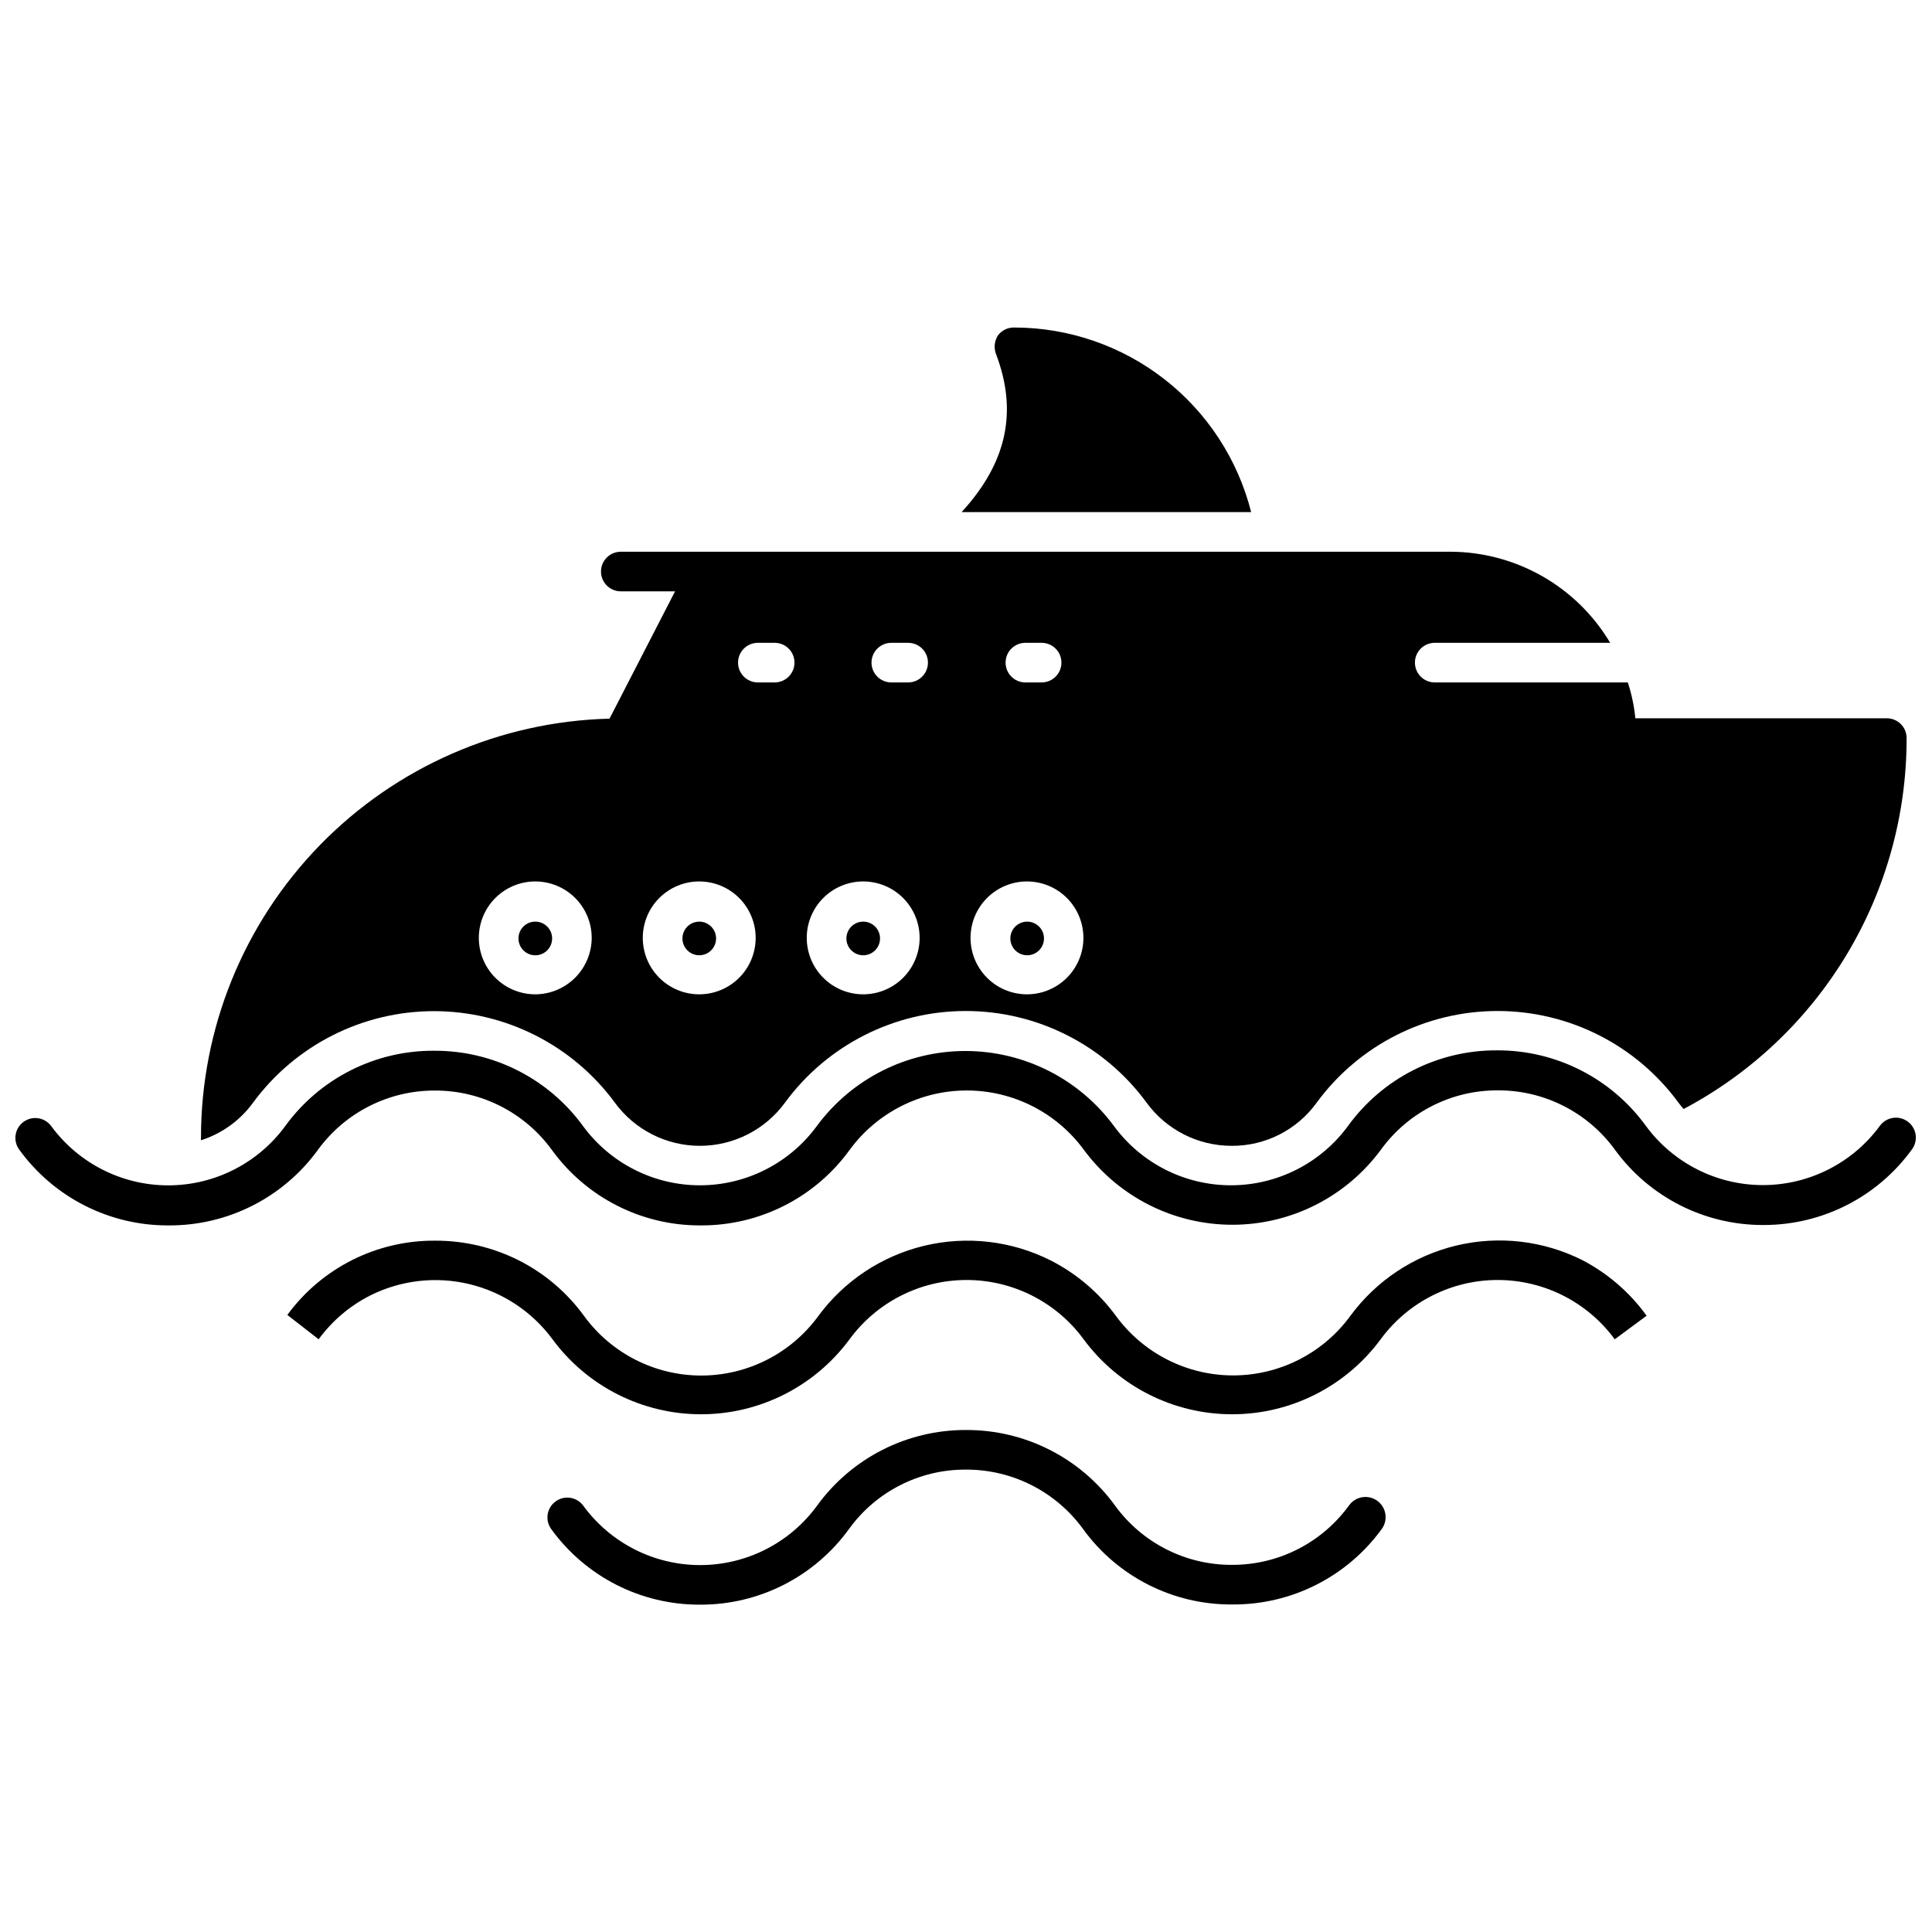 <?xml version="1.0" encoding="UTF-8"?>
<!-- Uploaded to: SVG Repo, www.svgrepo.com, Generator: SVG Repo Mixer Tools -->
<svg width="800px" height="800px" version="1.1" viewBox="144 144 512 512" xmlns="http://www.w3.org/2000/svg">
 <defs>
  <clipPath id="a">
   <path d="m148.09 422h503.81v47h-503.81z"/>
  </clipPath>
 </defs>
 <path d="m398.84 279.71c12.07-13.172 14.906-26.711 9.078-41.984-0.582-1.629-0.367-3.434 0.578-4.883 1.035-1.344 2.66-2.109 4.356-2.047 14.402 0.027 28.387 4.852 39.742 13.707 11.355 8.855 19.438 21.246 22.973 35.207z"/>
 <path d="m329.31 388.24c-1.805 0-3.434 1.086-4.121 2.754-0.691 1.668-0.309 3.586 0.965 4.863 1.277 1.273 3.195 1.656 4.863 0.965 1.668-0.691 2.754-2.316 2.754-4.121 0-1.184-0.473-2.316-1.309-3.152-0.836-0.836-1.969-1.309-3.152-1.309z"/>
 <path d="m285.86 388.24c-2.465 0-4.461 1.996-4.461 4.461s1.996 4.461 4.461 4.461c2.461 0 4.461-1.996 4.461-4.461s-2-4.461-4.461-4.461z"/>
 <path d="m372.76 388.24c-1.805 0-3.43 1.086-4.121 2.754-0.691 1.668-0.309 3.586 0.965 4.863 1.277 1.273 3.195 1.656 4.863 0.965 1.668-0.691 2.754-2.316 2.754-4.121 0-1.184-0.469-2.316-1.309-3.152-0.836-0.836-1.969-1.309-3.152-1.309z"/>
 <path d="m416.21 388.24c-1.805 0-3.43 1.086-4.121 2.754-0.691 1.668-0.309 3.586 0.969 4.863 1.273 1.273 3.191 1.656 4.859 0.965 1.668-0.691 2.754-2.316 2.754-4.121 0-1.184-0.469-2.316-1.305-3.152-0.84-0.836-1.973-1.309-3.156-1.309z"/>
 <path d="m644.03 334.35h-66.648c-0.316-3.231-0.984-6.418-1.996-9.5h-51.168c-2.898 0-5.246-2.352-5.246-5.25 0-2.898 2.348-5.246 5.246-5.246h46.496c-8.891-14.934-24.973-24.098-42.352-24.141h-219.84c-2.898 0-5.25 2.348-5.25 5.246 0 2.898 2.352 5.25 5.25 5.25h14.379l-17.371 33.742c-28.977 0.727-56.52 12.754-76.75 33.512-20.23 20.762-31.539 48.605-31.516 77.59-0.027 0.211-0.027 0.422 0 0.629 5.543-1.77 10.379-5.262 13.801-9.969 11.215-15.25 29.012-24.25 47.941-24.25 18.926 0 36.727 9 47.941 24.25 5.254 7.191 13.629 11.441 22.539 11.441 8.91 0 17.281-4.25 22.539-11.441 11.191-15.27 28.984-24.289 47.914-24.289 18.93 0 36.727 9.02 47.914 24.289 5.258 7.203 13.648 11.457 22.566 11.441 8.914 0.051 17.305-4.211 22.516-11.441 11.199-15.27 29.004-24.289 47.941-24.289 18.934 0 36.738 9.02 47.938 24.289 0.426 0.582 0.883 1.141 1.367 1.68 17.859-9.457 32.805-23.609 43.219-40.93 10.41-17.32 15.902-37.156 15.871-57.367 0-1.391-0.551-2.727-1.535-3.711-0.984-0.984-2.32-1.535-3.711-1.535zm-358.18 73.156c-3.969 0-7.773-1.578-10.578-4.383-2.805-2.805-4.379-6.609-4.379-10.574 0-3.969 1.574-7.773 4.379-10.578 2.805-2.805 6.609-4.379 10.578-4.379 3.965 0 7.769 1.574 10.574 4.379 2.805 2.805 4.383 6.609 4.383 10.578-0.016 3.961-1.594 7.758-4.398 10.559-2.801 2.805-6.598 4.383-10.559 4.398zm43.402 0h-0.004c-3.961-0.016-7.758-1.602-10.555-4.414-2.793-2.809-4.359-6.613-4.348-10.578 0.008-3.965 1.59-7.762 4.398-10.559 2.809-2.801 6.613-4.367 10.574-4.363 3.965 0.004 7.766 1.582 10.566 4.387 2.801 2.805 4.375 6.606 4.375 10.57 0 3.977-1.586 7.789-4.398 10.594-2.816 2.809-6.637 4.375-10.613 4.363zm20.047-82.656h-4.461c-2.898 0-5.25-2.352-5.25-5.25 0-2.898 2.352-5.246 5.25-5.246h4.461-0.004c2.898 0 5.25 2.348 5.25 5.246 0 2.898-2.352 5.25-5.25 5.25zm23.402 82.656c-3.961-0.016-7.758-1.602-10.551-4.414-2.797-2.809-4.359-6.613-4.352-10.578 0.008-3.965 1.59-7.762 4.398-10.559 2.809-2.801 6.613-4.367 10.574-4.363 3.965 0.004 7.766 1.582 10.566 4.387 2.801 2.805 4.375 6.606 4.375 10.57 0 3.977-1.582 7.789-4.398 10.594-2.816 2.809-6.637 4.375-10.613 4.363zm11.965-82.656h-4.461 0.004c-2.898 0-5.25-2.352-5.25-5.25 0-2.898 2.352-5.246 5.25-5.246h4.461c2.898 0 5.246 2.348 5.246 5.246 0 2.898-2.348 5.25-5.246 5.25zm30.91-10.496h4.465c2.898 0 5.246 2.348 5.246 5.246 0 2.898-2.348 5.25-5.246 5.25h-4.305c-2.898 0-5.246-2.352-5.246-5.25 0-2.898 2.348-5.246 5.246-5.246zm0.578 93.152h0.004c-3.969 0-7.773-1.578-10.578-4.383-2.805-2.805-4.379-6.609-4.379-10.574 0-3.969 1.574-7.773 4.379-10.578 2.805-2.805 6.609-4.379 10.578-4.379 3.965 0 7.769 1.574 10.574 4.379 2.805 2.805 4.383 6.609 4.383 10.578 0 3.965-1.578 7.769-4.383 10.574-2.805 2.805-6.609 4.383-10.574 4.383z"/>
 <g clip-path="url(#a)">
  <path d="m611.44 468.64c-15.598 0.09-30.281-7.332-39.465-19.941-7.219-9.945-18.781-15.805-31.07-15.742-12.254-0.047-23.777 5.816-30.961 15.742-9.223 12.5-23.828 19.875-39.359 19.875s-30.141-7.375-39.363-19.875c-7.246-9.875-18.762-15.711-31.016-15.711-12.25 0-23.766 5.836-31.016 15.711-9.152 12.656-23.848 20.117-39.465 20.047-15.609 0.094-30.305-7.352-39.465-19.992-7.207-9.93-18.746-15.789-31.016-15.746-12.27-0.043-23.809 5.816-31.016 15.746-9.176 12.621-23.859 20.059-39.465 19.992-15.695 0.109-30.477-7.379-39.676-20.098-1.711-2.348-1.191-5.637 1.156-7.348 2.348-1.711 5.637-1.195 7.348 1.152 7.246 9.859 18.754 15.68 30.988 15.68s23.742-5.82 30.988-15.68c9.16-12.641 23.855-20.086 39.465-19.992 15.598-0.086 30.285 7.336 39.465 19.941 7.238 9.879 18.746 15.715 30.992 15.715 12.242 0 23.754-5.836 30.988-15.715 9.223-12.5 23.828-19.875 39.359-19.875s30.141 7.375 39.363 19.875c7.246 9.879 18.762 15.711 31.016 15.711 12.25 0 23.766-5.832 31.016-15.711 9.152-12.652 23.848-20.117 39.465-20.047 15.605-0.074 30.293 7.367 39.465 19.996 7.246 9.875 18.766 15.711 31.016 15.711s23.77-5.836 31.016-15.711c1.723-2.348 5.023-2.856 7.371-1.129 2.348 1.723 2.856 5.023 1.129 7.371-9.117 12.59-23.711 20.043-39.254 20.047z"/>
 </g>
 <path d="m580.37 492.68-8.449 6.246v-0.004c-7.246-9.875-18.762-15.711-31.016-15.711-12.25 0-23.766 5.836-31.016 15.711-9.219 12.5-23.828 19.875-39.359 19.875s-30.141-7.375-39.359-19.875c-7.246-9.875-18.766-15.711-31.016-15.711s-23.77 5.836-31.016 15.711c-9.223 12.5-23.828 19.875-39.359 19.875s-30.141-7.375-39.359-19.875c-5.398-7.32-13.207-12.5-22.051-14.621-8.844-2.121-18.156-1.051-26.285 3.023-5.394 2.742-10.07 6.715-13.645 11.598l-8.293-6.453c9.156-12.496 23.766-19.82 39.254-19.68 7.695-0.016 15.281 1.781 22.148 5.246 6.844 3.481 12.762 8.535 17.266 14.75 7.234 9.895 18.758 15.746 31.016 15.746 12.262 0 23.781-5.852 31.016-15.746 6.871-9.344 16.828-15.949 28.109-18.652 11.277-2.699 23.148-1.316 33.504 3.902 6.848 3.492 12.781 8.543 17.316 14.75 7.246 9.875 18.766 15.711 31.016 15.711 12.254 0 23.77-5.836 31.016-15.711 6.859-9.363 16.812-15.984 28.094-18.695 11.281-2.711 23.16-1.328 33.52 3.894 6.711 3.523 12.512 8.551 16.949 14.695z"/>
 <path d="m470.43 569.2c-15.59 0.074-30.262-7.371-39.41-19.996-7.223-9.938-18.785-15.797-31.07-15.742-12.254-0.055-23.785 5.809-30.961 15.742-9.156 12.652-23.848 20.117-39.465 20.047-15.594 0.074-30.266-7.367-39.414-19.992-1.727-2.336-1.23-5.625 1.102-7.348 2.332-1.727 5.621-1.234 7.348 1.102 7.223 9.895 18.738 15.75 30.988 15.75 12.254 0 23.77-5.856 30.992-15.75 9.164-12.641 23.852-20.102 39.465-20.047 15.602-0.066 30.285 7.371 39.465 19.992 7.199 9.938 18.742 15.797 31.016 15.746 12.266 0.043 23.809-5.816 31.016-15.746 1.711-2.406 5.047-2.969 7.453-1.258 2.402 1.711 2.969 5.047 1.258 7.453-9.172 12.66-23.883 20.125-39.52 20.047z"/>
</svg>